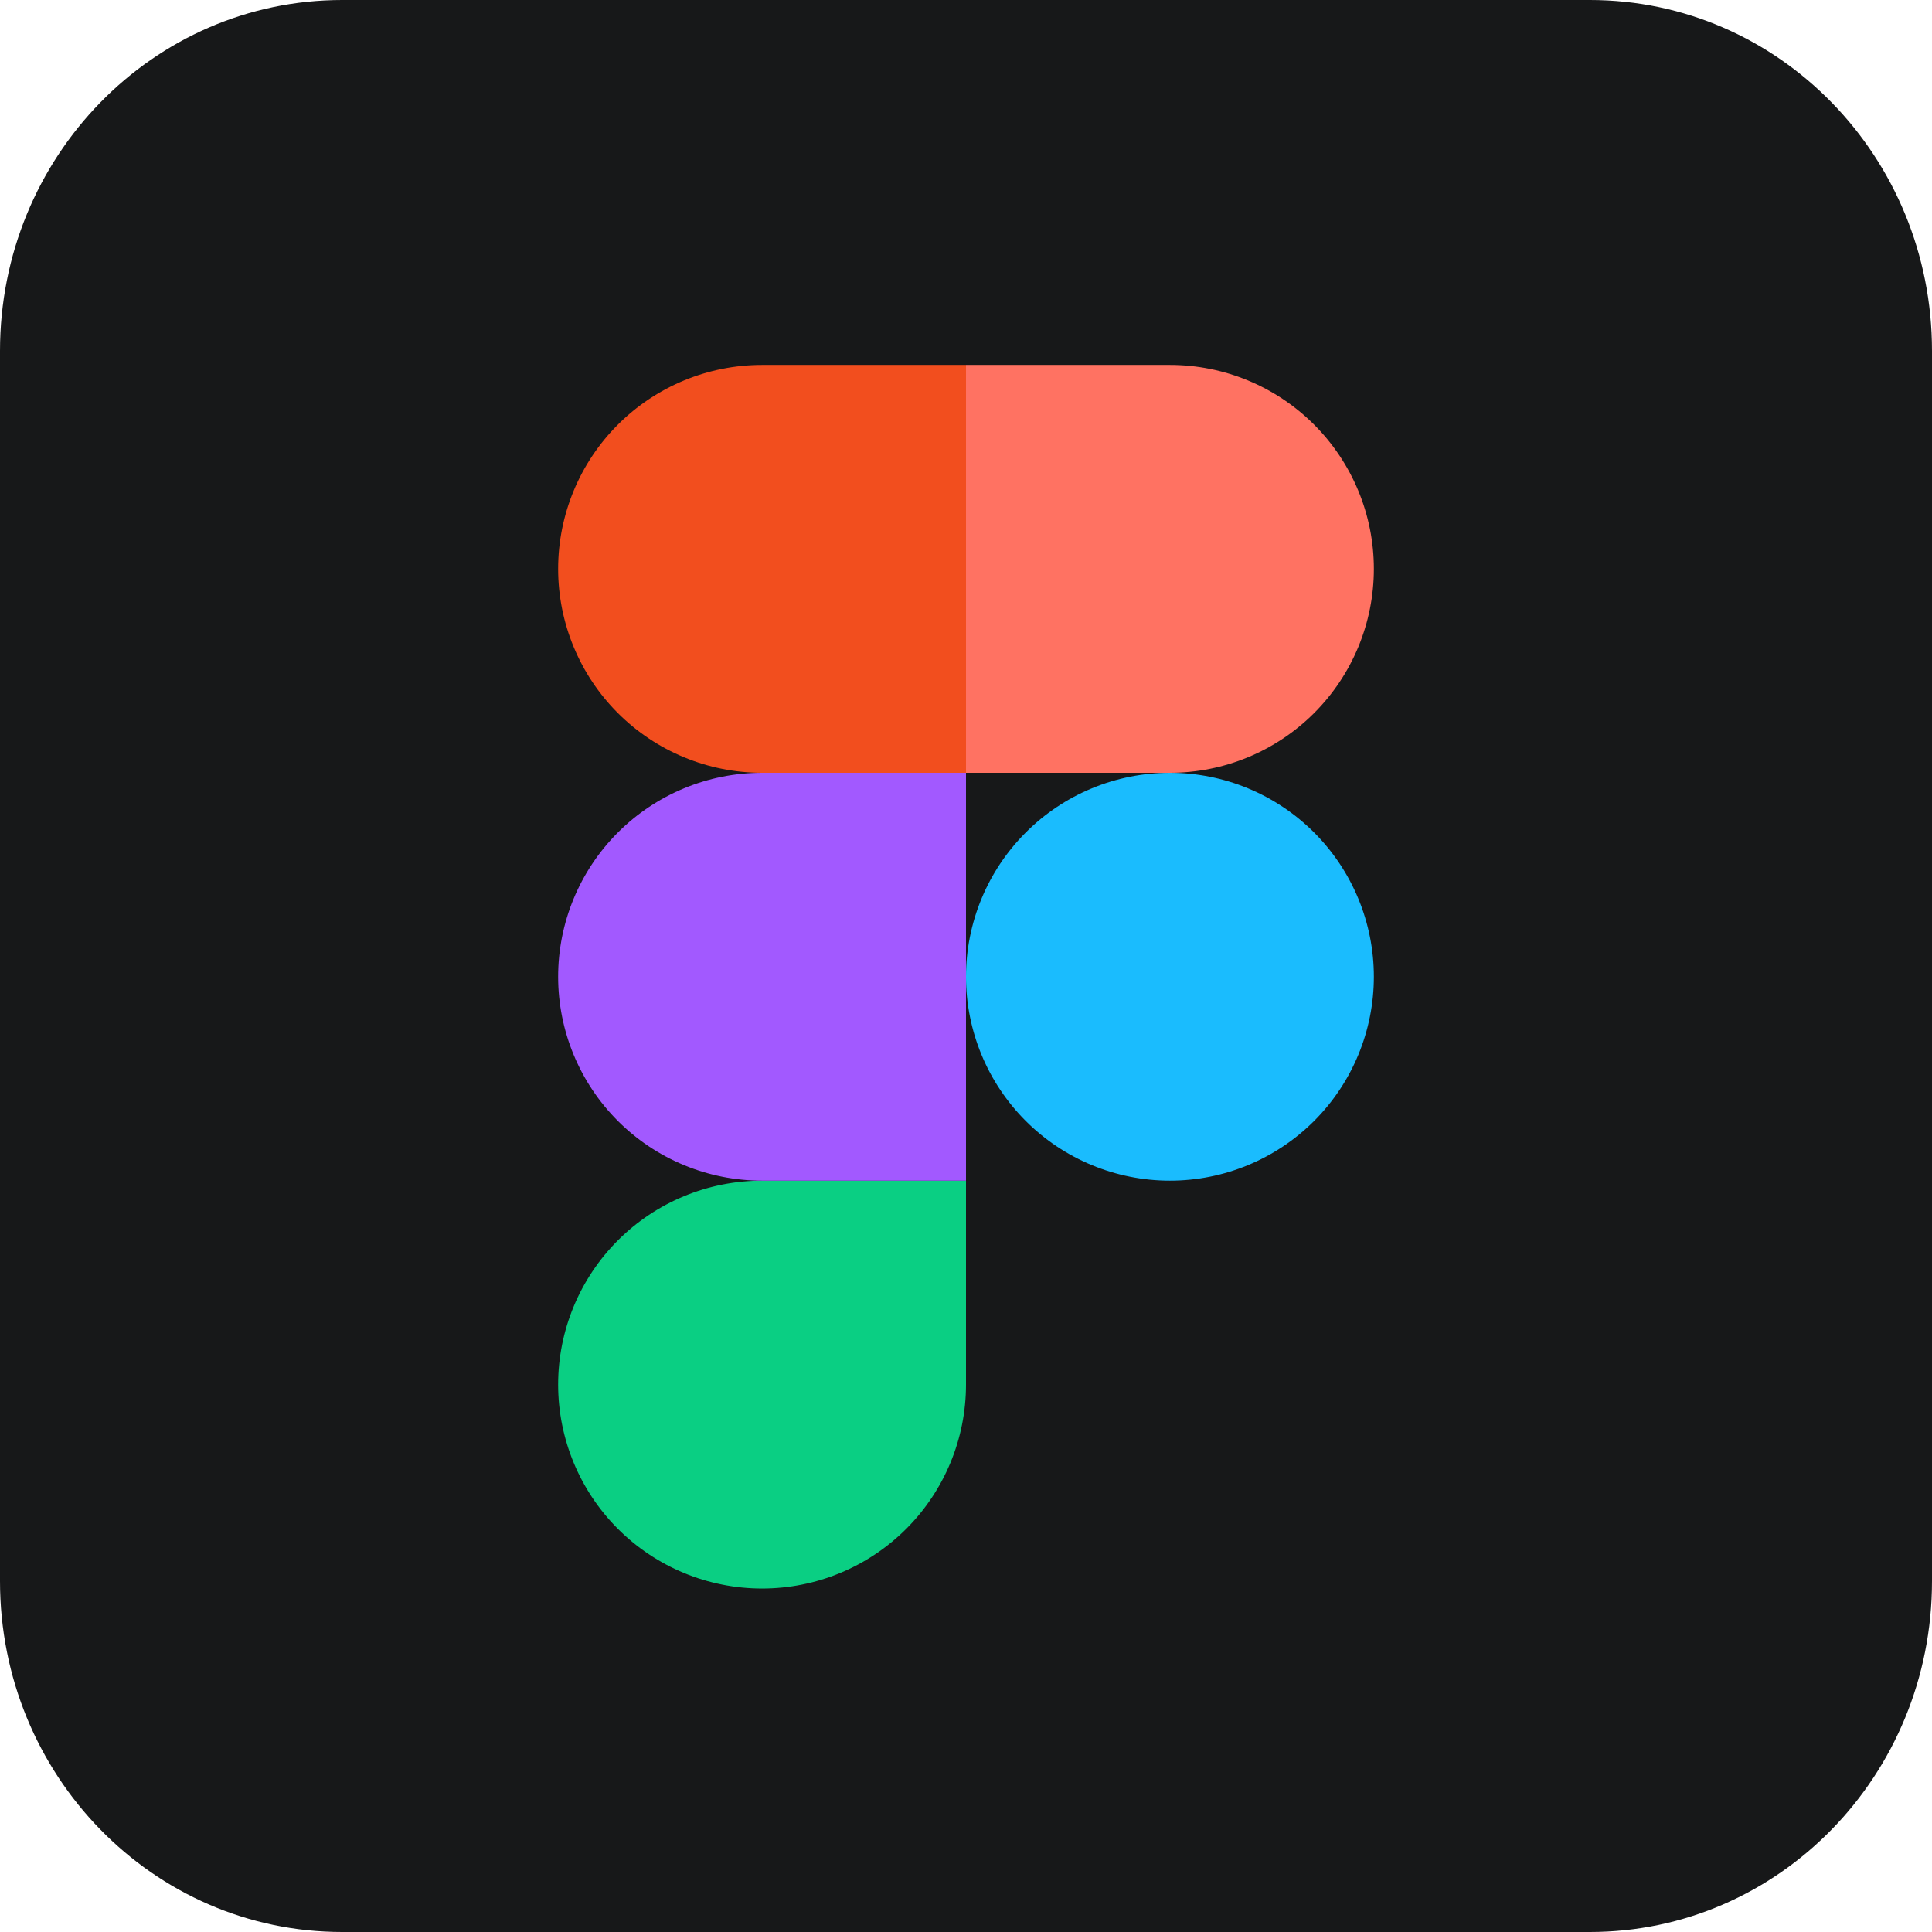 <?xml version="1.0" encoding="UTF-8"?> <svg xmlns="http://www.w3.org/2000/svg" width="200" height="200" viewBox="0 0 200 200" fill="none"> <path d="M35.417 0H164.583C184.167 0 200 16.239 200 36.325V163.675C200 183.761 184.167 200 164.583 200H35.417C15.833 200 0 183.761 0 163.675V36.325C0 16.239 15.833 0 35.417 0Z" fill="#171819"></path> <path d="M100 101.111C100 95.512 102.224 90.142 106.183 86.183C110.142 82.224 115.512 80 121.111 80C126.71 80 132.08 82.224 136.039 86.183C139.998 90.142 142.222 95.512 142.222 101.111C142.222 106.71 139.998 112.08 136.039 116.039C132.08 119.998 126.71 122.222 121.111 122.222C115.512 122.222 110.142 119.998 106.183 116.039C102.224 112.08 100 106.71 100 101.111V101.111Z" fill="#1ABCFE"></path> <path d="M57.778 143.333C57.778 137.734 60.002 132.365 63.961 128.405C67.92 124.446 73.29 122.222 78.889 122.222H100V143.333C100 148.932 97.776 154.302 93.817 158.261C89.858 162.22 84.488 164.444 78.889 164.444C73.29 164.444 67.92 162.22 63.961 158.261C60.002 154.302 57.778 148.932 57.778 143.333V143.333Z" fill="#0ACF83"></path> <path d="M100 37.778V80H121.111C126.71 80 132.08 77.776 136.039 73.817C139.998 69.858 142.222 64.488 142.222 58.889C142.222 53.29 139.998 47.92 136.039 43.961C132.08 40.002 126.71 37.778 121.111 37.778H100Z" fill="#FF7262"></path> <path d="M57.778 58.889C57.778 64.488 60.002 69.858 63.961 73.817C67.92 77.776 73.29 80 78.889 80H100V37.778H78.889C73.29 37.778 67.92 40.002 63.961 43.961C60.002 47.92 57.778 53.29 57.778 58.889V58.889Z" fill="#F24E1E"></path> <path d="M57.778 101.111C57.778 106.71 60.002 112.08 63.961 116.039C67.92 119.998 73.29 122.222 78.889 122.222H100V80H78.889C73.29 80 67.92 82.224 63.961 86.183C60.002 90.142 57.778 95.512 57.778 101.111V101.111Z" fill="#A259FF"></path> </svg> 